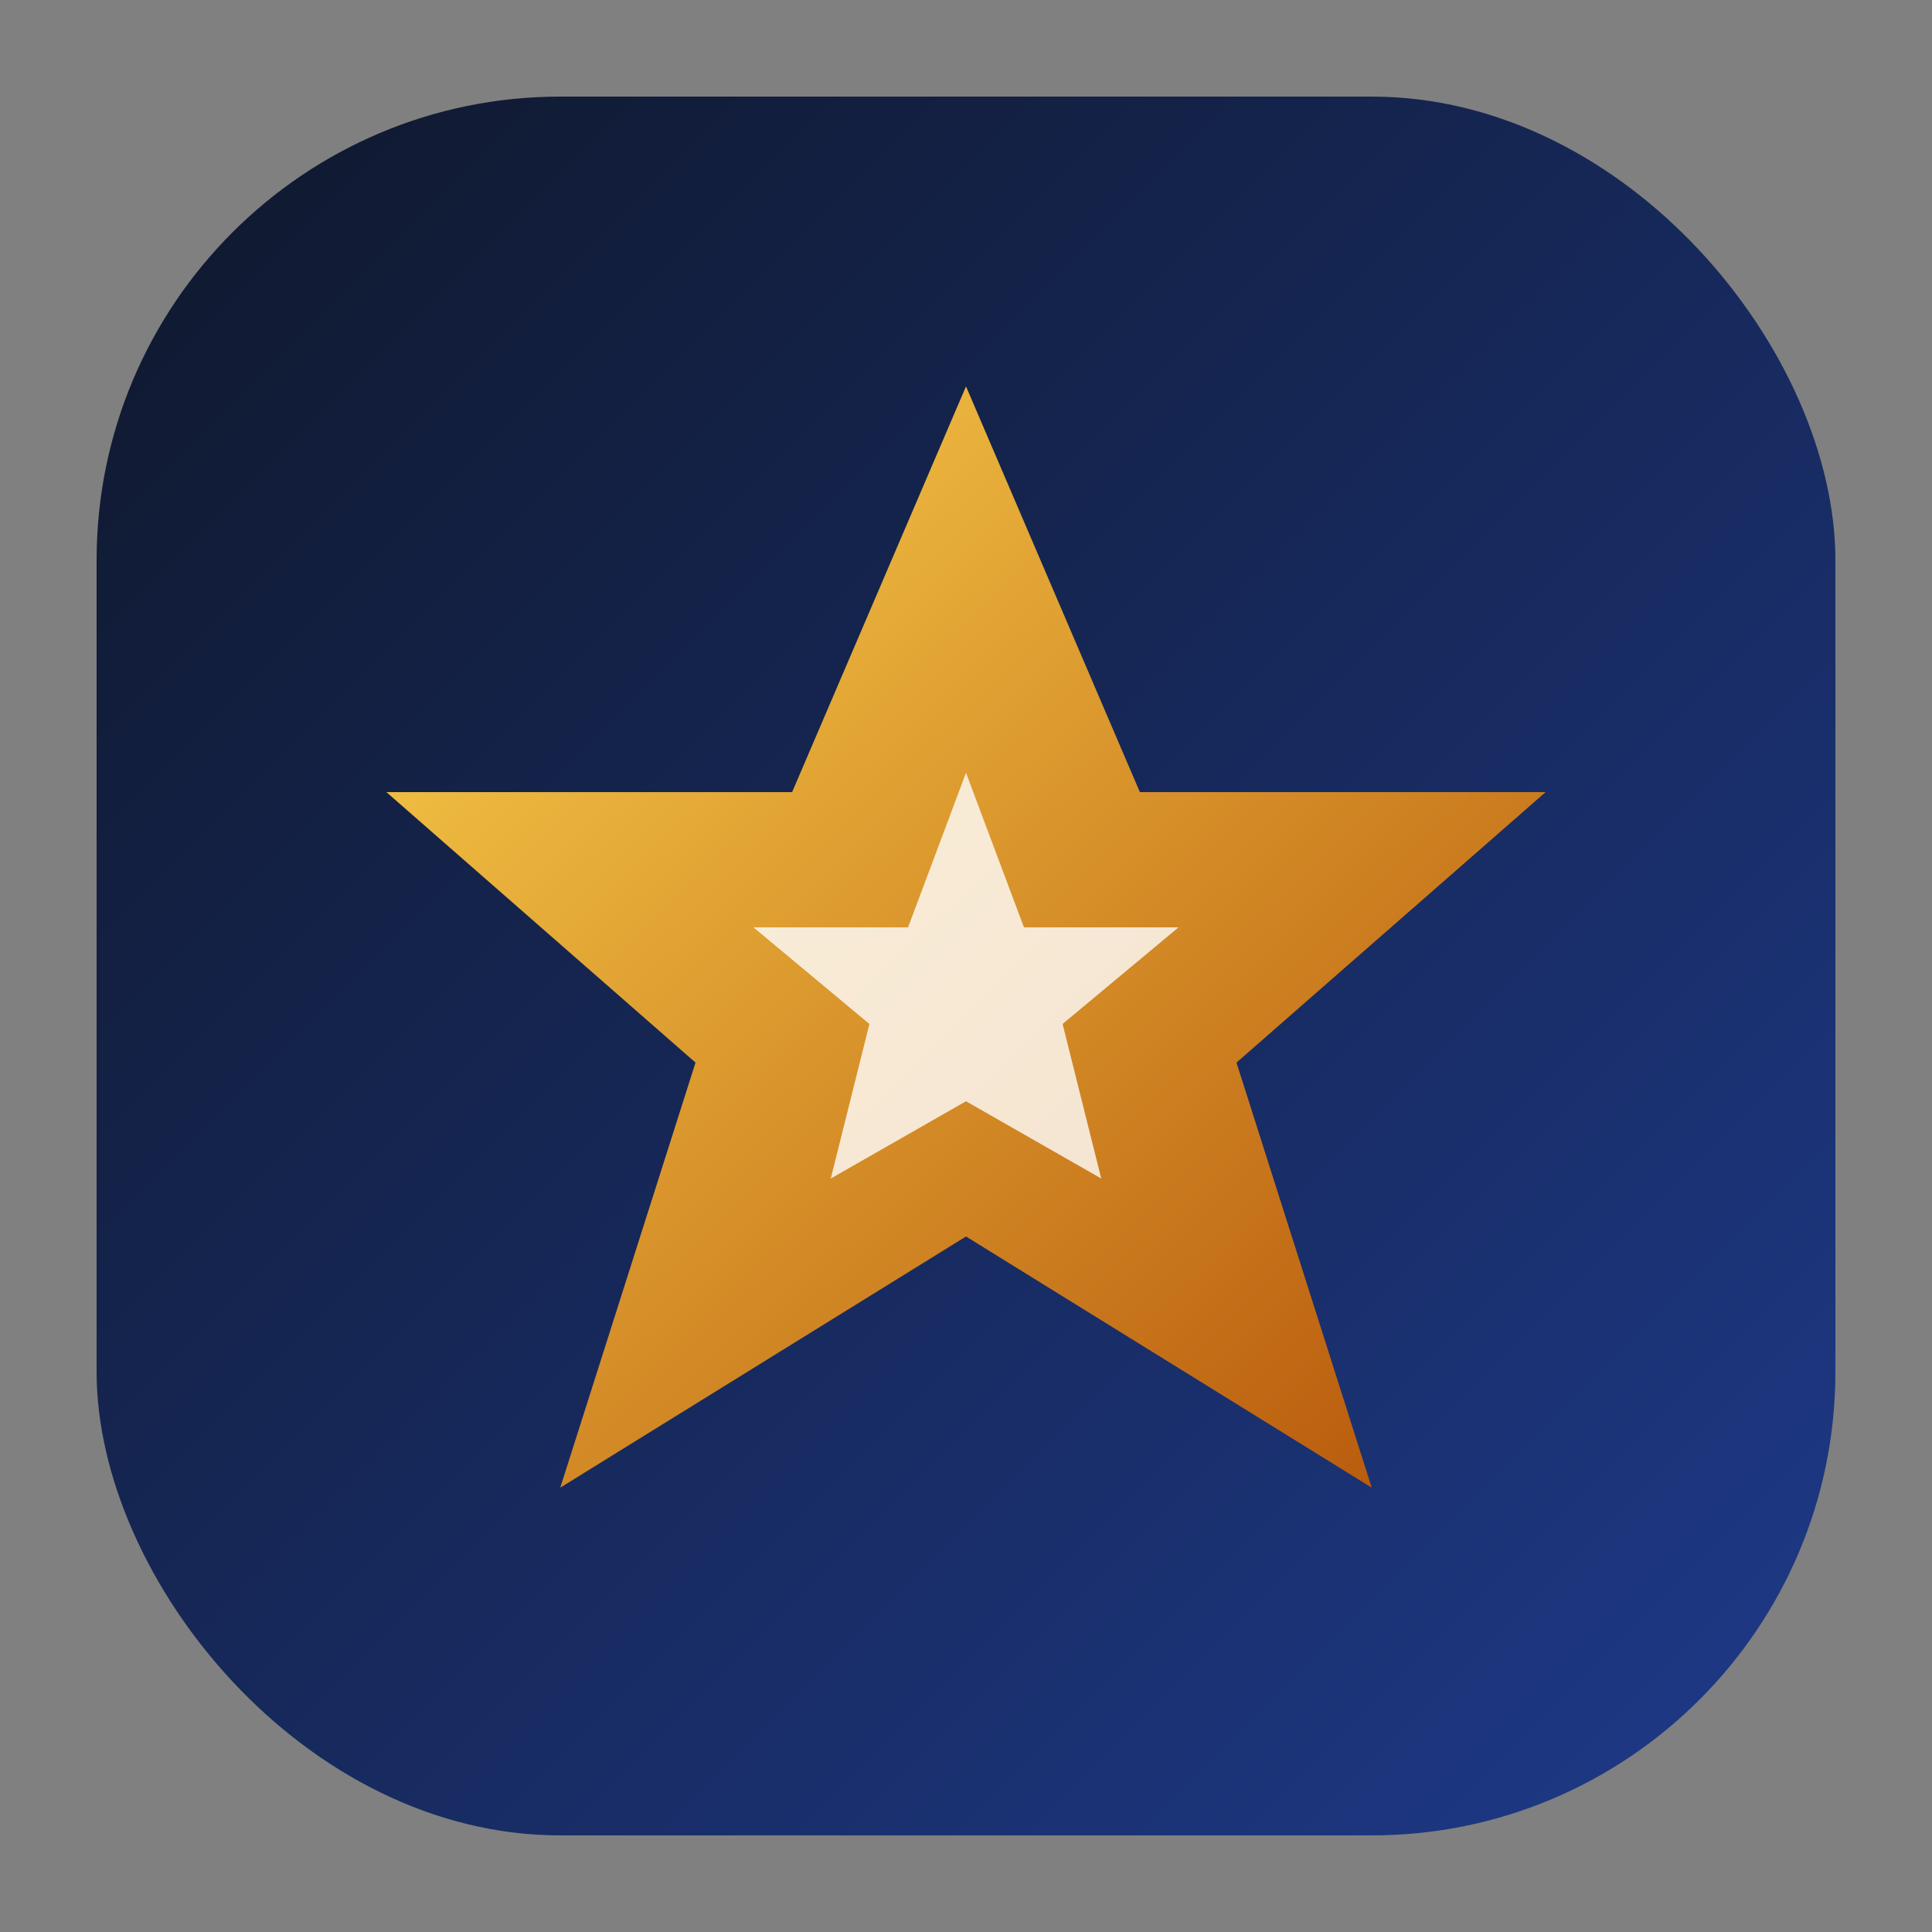<svg xmlns="http://www.w3.org/2000/svg" viewBox="0 0 100 100" width="100" height="100">
  <rect x="0" y="0" width="100" height="100" fill="#808080" stroke="none"/>
  <defs>
    <linearGradient id="bgGrad" x1="0%" y1="0%" x2="100%" y2="100%">
      <stop offset="0%" style="stop-color:#0f172a;stop-opacity:1" />
      <stop offset="100%" style="stop-color:#1e3a8a;stop-opacity:1" />
    </linearGradient>
    <linearGradient id="goldStar" x1="0%" y1="0%" x2="100%" y2="100%">
      <stop offset="0%" style="stop-color:#fcd34d;stop-opacity:1" />
      <stop offset="100%" style="stop-color:#b45309;stop-opacity:1" />
    </linearGradient>
  </defs>
  
  <!-- Background Squircle (Modern shape) -->
  <rect x="5" y="5" width="90" height="90" rx="24" fill="url(#bgGrad)"/>
  
  <!-- Star Icon -->
  <g transform="translate(50, 52)">
    <path d="M0 -32 L9 -11 L30 -11 L14 3 L21 25 L0 12 L-21 25 L-14 3 L-30 -11 L-9 -11 Z" 
          fill="url(#goldStar)"/>
    <!-- Inner shine -->
    <path d="M0 -12 L3 -4 L11 -4 L5 1 L7 9 L0 5 L-7 9 L-5 1 L-11 -4 L-3 -4 Z" 
          fill="white" opacity="0.8"/>
  </g>
</svg>
